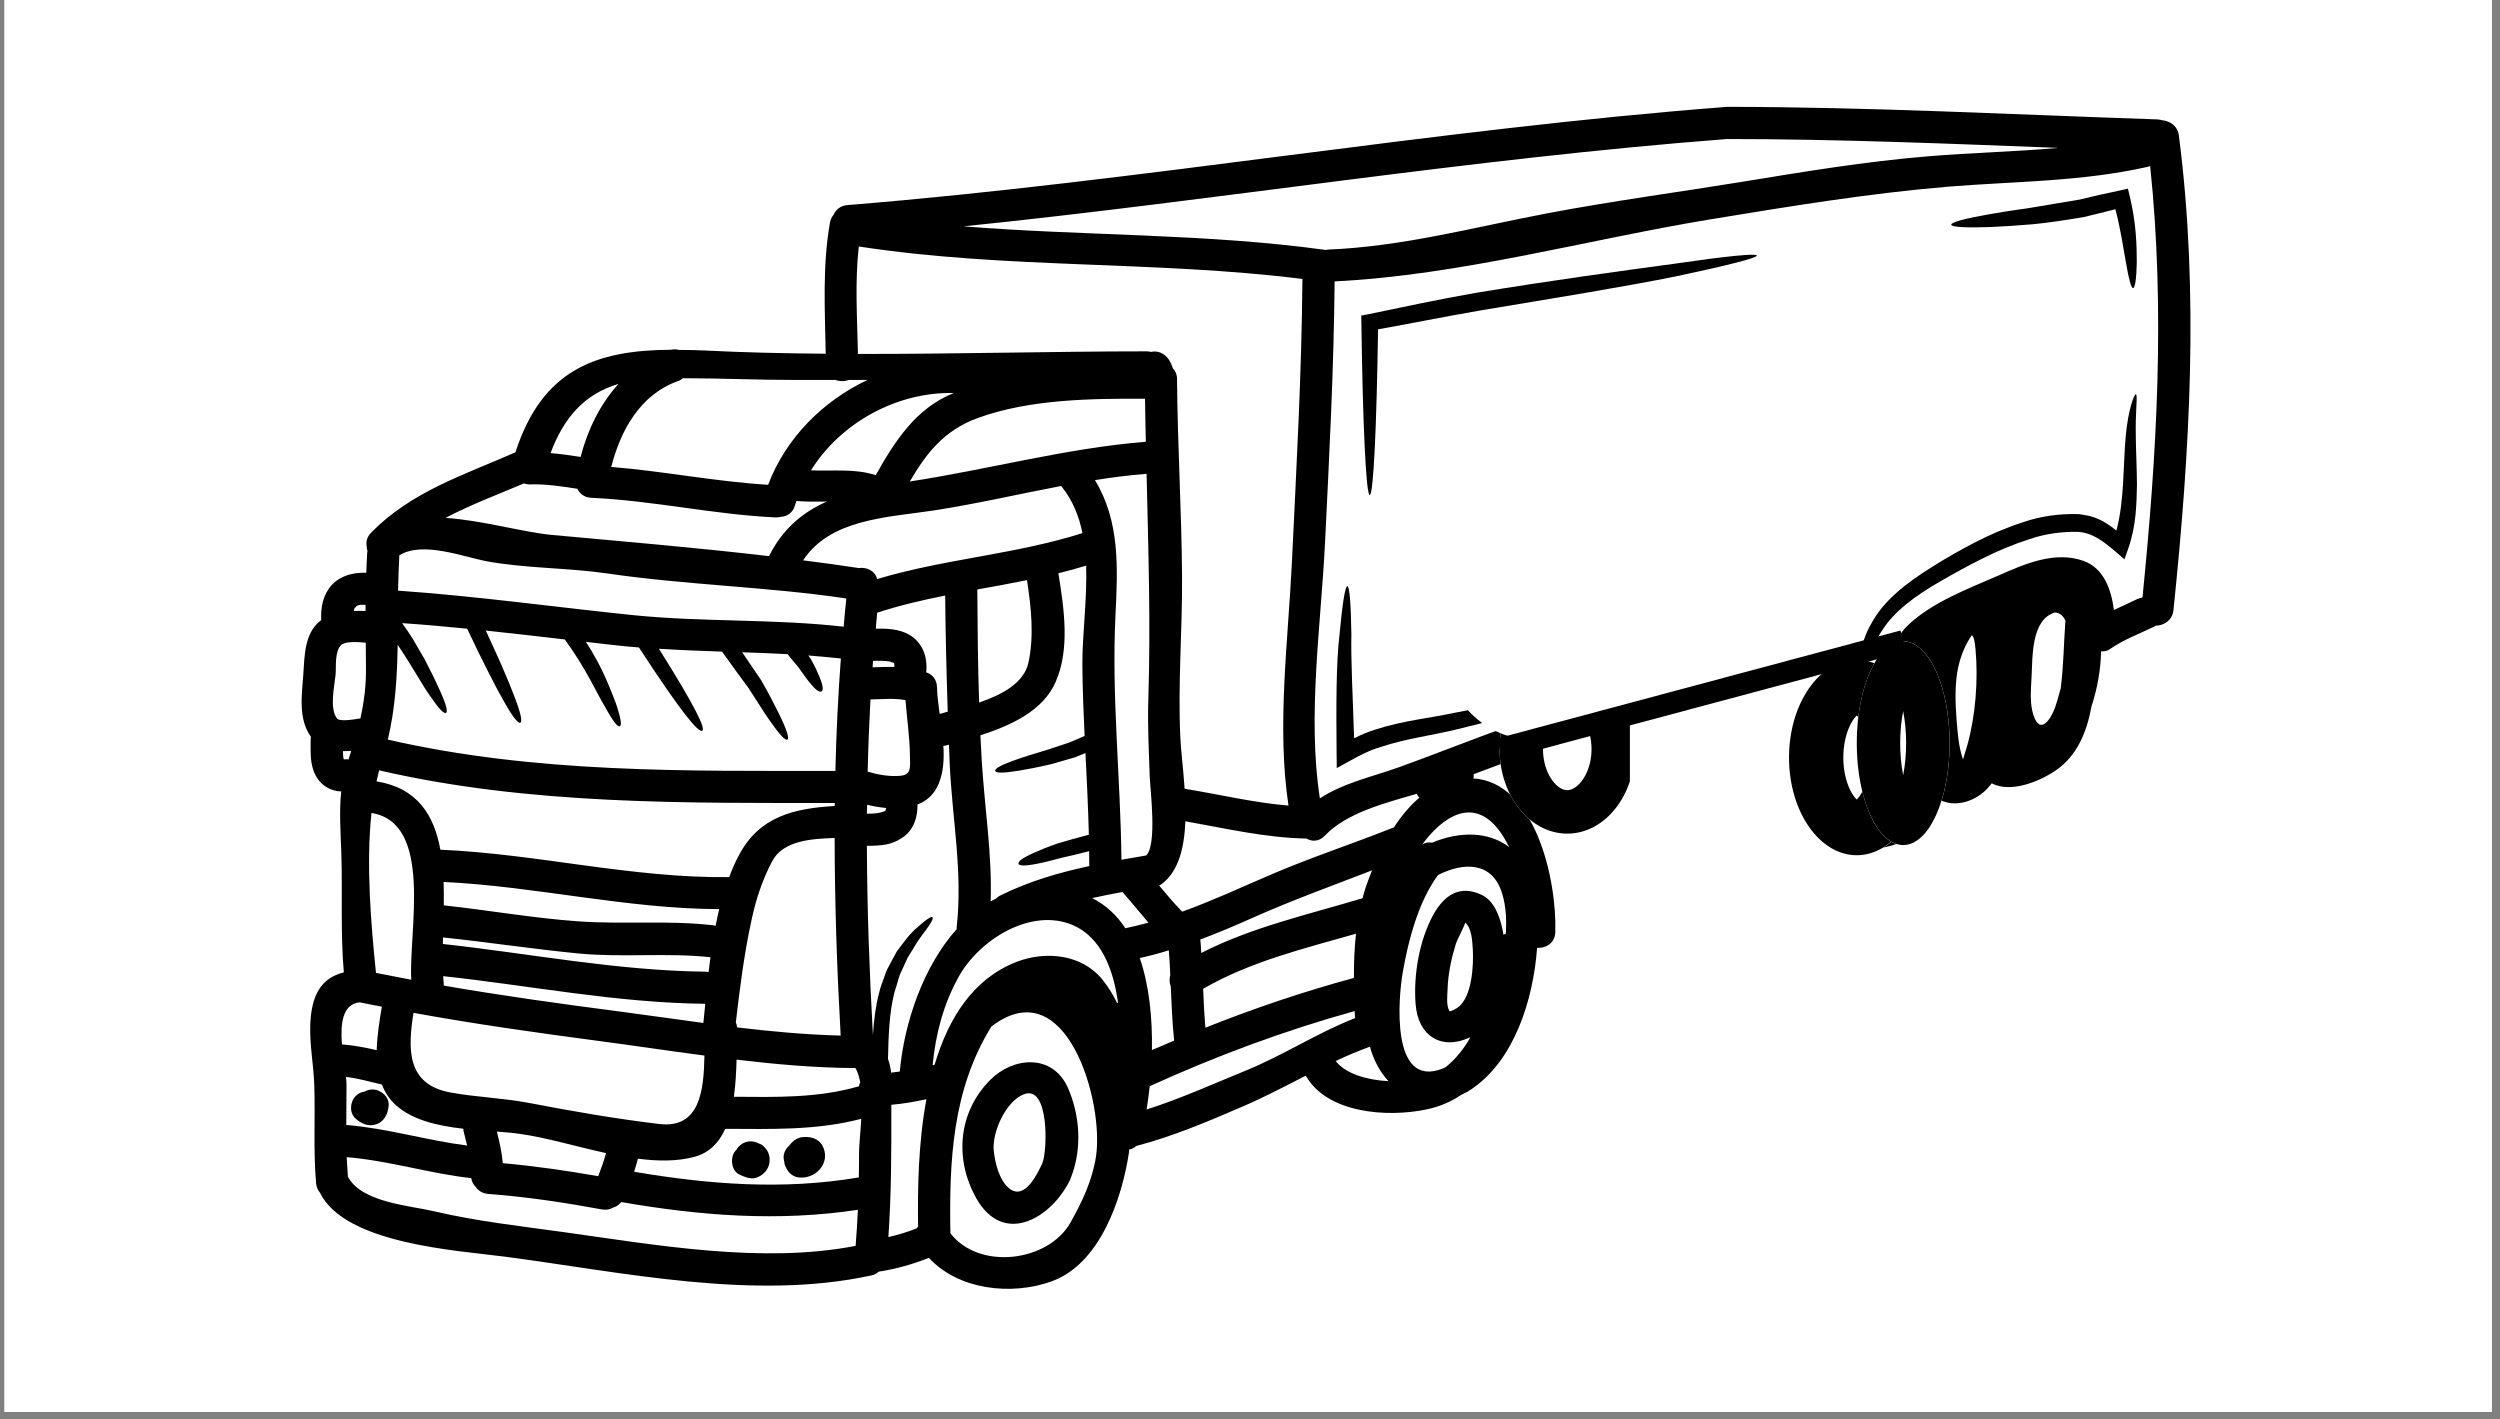 <svg xmlns="http://www.w3.org/2000/svg" xmlns:xlink="http://www.w3.org/1999/xlink" width="229" zoomAndPan="magnify" viewBox="0 0 171.75 97.5" height="130" preserveAspectRatio="xMidYMid meet" version="1.0"><rect x="0" y="0" width="171.75" height="97.5" fill="#808080" stroke="none"/><defs><clipPath id="219fedd2fb"><path d="M 0.312 0 L 171.188 0 L 171.188 97.004 L 0.312 97.004 Z M 0.312 0 " clip-rule="nonzero"/></clipPath><clipPath id="16cef7a72b"><path d="M 20.156 7.34 L 151 7.34 L 151 89 L 20.156 89 Z M 20.156 7.34 " clip-rule="nonzero"/></clipPath><clipPath id="7b7c333932"><path d="M 107 49 L 125 49 L 125 64 L 107 64 Z M 107 49 " clip-rule="nonzero"/></clipPath><clipPath id="f145c225c9"><path d="M 105.766 52.891 L 122.953 47.691 L 126.582 59.68 L 109.395 64.883 Z M 105.766 52.891 " clip-rule="nonzero"/></clipPath><clipPath id="55221f4c1e"><path d="M 111.758 51.078 L 116.922 49.516 C 118.512 49.035 120.227 49.203 121.691 49.988 C 123.156 50.773 124.25 52.105 124.73 53.695 C 125.211 55.285 125.043 57 124.258 58.465 C 123.473 59.93 122.141 61.023 120.551 61.504 L 115.387 63.066 C 113.797 63.547 112.082 63.379 110.617 62.594 C 109.152 61.809 108.059 60.477 107.578 58.887 C 107.098 57.297 107.27 55.582 108.051 54.117 C 108.836 52.652 110.168 51.559 111.758 51.078 Z M 111.758 51.078 " clip-rule="nonzero"/></clipPath><clipPath id="b148cf4e5d"><path d="M 118 46 L 132 46 L 132 55 L 118 55 Z M 118 46 " clip-rule="nonzero"/></clipPath><clipPath id="b70d371094"><path d="M 118.086 49.16 L 130.723 45.332 L 132.668 51.754 L 120.027 55.578 Z M 118.086 49.16 " clip-rule="nonzero"/></clipPath><clipPath id="a31e8ad697"><path d="M 121.293 48.188 L 127.512 46.305 C 129.285 45.77 131.156 46.773 131.691 48.543 C 132.23 50.316 131.227 52.191 129.453 52.727 L 123.238 54.609 C 121.465 55.145 119.594 54.141 119.055 52.367 C 118.52 50.598 119.523 48.723 121.293 48.188 Z M 121.293 48.188 " clip-rule="nonzero"/></clipPath><clipPath id="0c08db7454"><path d="M 122.906 45.336 L 132.215 45.336 L 132.215 58.793 L 122.906 58.793 Z M 122.906 45.336 " clip-rule="nonzero"/></clipPath><clipPath id="b2a6a8ba61"><path d="M 127.559 45.336 C 124.988 45.336 122.906 48.34 122.906 52.051 C 122.906 55.758 124.988 58.766 127.559 58.766 C 130.133 58.766 132.215 55.758 132.215 52.051 C 132.215 48.34 130.133 45.336 127.559 45.336 Z M 127.559 45.336 " clip-rule="nonzero"/></clipPath><clipPath id="ee79a748fa"><path d="M 122.906 45.336 L 131.859 45.336 L 131.859 58.766 L 122.906 58.766 Z M 122.906 45.336 " clip-rule="nonzero"/></clipPath><clipPath id="d351b1f18a"><path d="M 127.559 45.336 C 124.988 45.336 122.906 48.34 122.906 52.047 C 122.906 55.75 124.988 58.754 127.559 58.754 C 130.125 58.754 132.207 55.75 132.207 52.047 C 132.207 48.34 130.125 45.336 127.559 45.336 Z M 127.559 45.336 " clip-rule="nonzero"/></clipPath><clipPath id="1633d91032"><path d="M 127.559 44.055 L 133.941 44.055 L 133.941 58.066 L 127.559 58.066 Z M 127.559 44.055 " clip-rule="nonzero"/></clipPath><clipPath id="25223cac5c"><path d="M 130.75 44.055 C 128.988 44.055 127.559 47.191 127.559 51.059 C 127.559 54.926 128.988 58.062 130.75 58.062 C 132.516 58.062 133.941 54.926 133.941 51.059 C 133.941 47.191 132.516 44.055 130.75 44.055 Z M 130.75 44.055 " clip-rule="nonzero"/></clipPath><clipPath id="de9b0f7066"><path d="M 127.559 44.059 L 134 44.059 L 134 58.234 L 127.559 58.234 Z M 127.559 44.059 " clip-rule="nonzero"/></clipPath><clipPath id="9602c72167"><path d="M 130.75 44.059 C 128.988 44.059 127.559 47.191 127.559 51.059 C 127.559 54.922 128.988 58.055 130.75 58.055 C 132.512 58.055 133.938 54.922 133.938 51.059 C 133.938 47.191 132.512 44.059 130.75 44.059 Z M 130.75 44.059 " clip-rule="nonzero"/></clipPath><clipPath id="4848e692ef"><path d="M 103.02 45.648 L 112.332 45.648 L 112.332 57.289 L 103.02 57.289 Z M 103.02 45.648 " clip-rule="nonzero"/></clipPath><clipPath id="525c35003f"><path d="M 107.676 45.648 C 105.105 45.648 103.02 48.25 103.02 51.461 C 103.02 54.672 105.105 57.273 107.676 57.273 C 110.246 57.273 112.332 54.672 112.332 51.461 C 112.332 48.25 110.246 45.648 107.676 45.648 Z M 107.676 45.648 " clip-rule="nonzero"/></clipPath><clipPath id="2fb0d2ceb2"><path d="M 103.02 45.652 L 111.973 45.652 L 111.973 57.59 L 103.02 57.59 Z M 103.02 45.652 " clip-rule="nonzero"/></clipPath><clipPath id="c3e5fb4036"><path d="M 107.672 45.652 C 105.102 45.652 103.02 48.254 103.02 51.461 C 103.02 54.668 105.102 57.27 107.672 57.27 C 110.242 57.27 112.324 54.668 112.324 51.461 C 112.324 48.254 110.242 45.652 107.672 45.652 Z M 107.672 45.652 " clip-rule="nonzero"/></clipPath><clipPath id="38896b3d12"><path d="M 99 36 L 119 36 L 119 51 L 99 51 Z M 99 36 " clip-rule="nonzero"/></clipPath><clipPath id="f5e44e369f"><path d="M 97.684 40.41 L 116.93 34.586 L 120.559 46.574 L 101.312 52.402 Z M 97.684 40.41 " clip-rule="nonzero"/></clipPath><clipPath id="f9aa9fcba4"><path d="M 103.68 38.598 L 110.918 36.406 C 112.508 35.926 114.223 36.094 115.688 36.879 C 117.152 37.664 118.246 38.996 118.727 40.586 C 119.207 42.176 119.039 43.895 118.254 45.355 C 117.469 46.82 116.137 47.914 114.547 48.395 L 107.305 50.586 C 105.715 51.066 104 50.898 102.535 50.113 C 101.07 49.328 99.98 47.996 99.496 46.406 C 99.016 44.816 99.188 43.102 99.969 41.637 C 100.754 40.172 102.09 39.078 103.68 38.598 Z M 103.68 38.598 " clip-rule="nonzero"/></clipPath></defs><g clip-path="url(#219fedd2fb)"><path fill="#ffffff" d="M 0.312 0 L 171.188 0 L 171.188 97.004 L 0.312 97.004 Z M 0.312 0 " fill-opacity="1" fill-rule="nonzero"/><path fill="#ffffff" d="M 0.312 0 L 171.188 0 L 171.188 97.004 L 0.312 97.004 Z M 0.312 0 " fill-opacity="1" fill-rule="nonzero"/></g><g clip-path="url(#16cef7a72b)"><path fill="#000000" d="M 23.945 52.172 C 24.012 51.973 24.07 51.773 24.129 51.586 C 23.941 51.598 23.746 51.605 23.562 51.605 C 23.562 51.695 23.562 51.781 23.57 51.871 C 23.57 51.891 23.582 52 23.59 52.055 C 23.598 52.09 23.617 52.129 23.621 52.164 C 23.68 52.164 23.738 52.164 23.746 52.164 C 23.812 52.156 23.879 52.156 23.945 52.172 Z M 24.758 49.355 C 25.008 48.234 25.164 47.094 25.141 45.793 C 25.137 45.246 25.129 44.695 25.129 44.152 C 24.516 44.098 23.676 44.047 23.414 44.336 C 22.984 44.801 23.105 45.77 23.055 46.348 C 22.977 47.141 22.621 48.66 23.148 49.355 C 23.305 49.57 24.109 49.465 24.758 49.355 Z M 25.879 72.148 C 25.906 71.141 26.074 70.102 26.234 69.16 C 25.723 69.059 25.215 68.969 24.707 68.859 C 23.512 68.992 23.383 70.336 23.492 71.75 C 24.301 71.812 25.098 71.961 25.879 72.148 Z M 25.828 66.836 C 26.637 66.996 27.438 67.152 28.254 67.309 C 28.059 64.035 29.805 56.527 25.52 55.852 C 25.137 59.457 25.496 63.539 25.828 66.836 Z M 32.094 78.699 C 32.012 78.375 31.93 78.043 31.848 77.719 C 31.836 77.652 31.828 77.602 31.828 77.543 C 30.078 77.344 28.355 76.961 27.203 75.93 C 26.75 75.527 26.441 75.039 26.234 74.504 C 26.23 74.504 26.23 74.504 26.223 74.504 C 25.406 74.309 24.594 74.082 23.77 73.984 C 23.789 74.191 23.805 74.387 23.805 74.543 C 23.805 75.457 23.789 76.371 23.789 77.285 C 26.598 77.512 29.301 78.344 32.094 78.699 Z M 39.887 31.391 C 40.371 29.523 41.23 27.762 42.492 26.375 C 40.195 27.047 38.742 28.656 37.824 31.129 C 38.516 31.188 39.199 31.281 39.887 31.391 Z M 41.098 80.805 C 41.301 80.285 41.488 79.754 41.637 79.219 C 39.555 78.762 37.488 78.145 35.75 77.902 C 35.254 77.828 34.707 77.785 34.137 77.738 C 34.312 78.453 34.48 79.176 34.543 79.91 C 36.75 80.109 38.93 80.422 41.098 80.805 Z M 45.293 77.219 C 48.098 77.551 48.352 74.898 48.395 72.516 C 45.977 72.203 43.562 71.832 41.148 71.516 C 36.887 70.949 32.633 70.355 28.406 69.582 C 28.031 71.996 27.883 74.496 30.949 75.055 C 32.727 75.379 34.559 75.43 36.336 75.77 C 39.324 76.344 42.258 76.855 45.293 77.219 Z M 48.32 70.277 C 48.363 69.844 48.41 69.402 48.453 68.961 C 48.449 68.961 48.441 68.961 48.434 68.961 C 42.324 68.891 36.48 67.715 30.445 67.062 C 30.453 67.242 30.469 67.418 30.484 67.586 C 30.488 67.633 30.488 67.668 30.488 67.711 C 34.48 68.402 38.496 68.961 42.523 69.484 C 44.457 69.734 46.383 70.023 48.32 70.277 Z M 48.68 66.781 C 48.727 66.445 48.766 66.102 48.809 65.762 C 45.797 65.434 42.766 65.797 39.746 65.504 C 36.633 65.203 33.543 64.727 30.43 64.402 C 30.43 64.555 30.426 64.703 30.426 64.852 C 36.449 65.512 42.328 66.68 48.434 66.754 C 48.52 66.754 48.602 66.77 48.68 66.781 Z M 49.164 63.605 C 49.234 63.223 49.32 62.84 49.41 62.457 C 43.043 62.438 36.828 60.895 30.477 60.59 C 30.488 61.129 30.496 61.66 30.488 62.199 C 33.582 62.531 36.652 63.082 39.746 63.297 C 42.828 63.516 45.918 63.211 48.984 63.566 C 49.043 63.578 49.105 63.59 49.164 63.605 Z M 56.801 34.457 C 56.105 34.465 55.406 34.477 54.719 34.418 C 54.68 34.523 54.637 34.625 54.609 34.734 C 54.453 35.254 54.047 35.492 53.625 35.508 C 53.523 35.535 53.418 35.551 53.289 35.547 C 49.035 35.352 44.863 34.387 40.609 34.199 C 40.137 34.172 39.828 33.918 39.664 33.578 C 38.594 33.414 37.52 33.246 36.43 33.277 C 36.266 33.285 36.129 33.258 36 33.207 C 34.184 33.984 32.336 34.664 30.613 35.578 C 33.188 35.754 35.941 36.566 37.922 36.75 C 42.887 37.207 47.871 37.625 52.832 38.207 C 53.758 36.344 55.133 35.195 56.801 34.457 Z M 57.344 55.371 C 57.352 55.309 57.352 55.234 57.352 55.164 C 47.156 55.164 36.367 55.312 26.047 52.922 C 25.984 53.172 25.926 53.422 25.867 53.68 C 28.691 54.137 29.824 56.02 30.254 58.375 C 36.898 58.66 43.41 60.34 50.094 60.258 C 50.285 59.734 50.508 59.234 50.766 58.75 C 52.172 56.078 54.578 55.535 57.344 55.371 Z M 57.754 71.145 C 57.5 66.602 57.344 62.082 57.34 57.57 C 55.832 57.621 53.809 57.719 53.051 59.164 C 52.391 60.402 51.945 61.75 51.648 63.125 C 51.129 65.473 50.832 67.852 50.551 70.238 C 50.594 70.336 50.625 70.449 50.641 70.582 C 53.004 70.867 55.367 71.082 57.754 71.145 Z M 57.391 52.961 C 57.449 50.395 57.578 47.812 57.766 45.238 C 57.031 45.16 56.285 45.09 55.531 45.031 C 55.582 45.102 55.641 45.18 55.684 45.246 C 55.98 45.758 56.168 46.184 56.297 46.496 C 56.562 47.145 56.57 47.43 56.434 47.5 C 56.293 47.574 56.039 47.41 55.621 46.891 C 55.406 46.633 55.16 46.277 54.844 45.828 C 54.621 45.57 54.371 45.277 54.105 44.941 C 53.062 44.887 52.031 44.844 50.988 44.812 C 51.48 45.531 51.918 46.172 52.297 46.742 C 52.852 47.695 53.234 48.48 53.531 49.066 C 54.105 50.25 54.23 50.742 54.09 50.809 C 53.957 50.887 53.582 50.516 52.844 49.453 C 52.469 48.922 52.031 48.199 51.441 47.293 C 50.91 46.586 50.309 45.75 49.605 44.766 C 48.156 44.719 46.707 44.66 45.266 44.57 C 47.832 48.641 48.473 50.062 48.246 50.199 C 47.996 50.355 46.863 49.039 43.895 44.48 C 43.281 44.43 42.68 44.383 42.07 44.305 C 41.465 44.242 40.859 44.168 40.254 44.098 C 41.445 45.934 41.93 47.367 42.293 48.266 C 42.672 49.375 42.723 49.836 42.582 49.895 C 42.441 49.957 42.137 49.602 41.578 48.582 C 41 47.645 40.312 46.004 38.801 43.93 C 36.988 43.715 35.18 43.516 33.375 43.32 C 33.793 44.227 34.156 45.02 34.457 45.703 C 34.863 46.641 35.164 47.371 35.379 47.949 C 35.809 49.09 35.883 49.574 35.75 49.648 C 35.617 49.719 35.289 49.363 34.68 48.293 C 34.367 47.754 33.984 47.043 33.52 46.113 C 33.109 45.316 32.637 44.344 32.094 43.191 C 30.602 43.043 29.117 42.91 27.625 42.809 C 27.883 43.172 28.137 43.535 28.348 43.871 C 28.652 44.395 28.926 44.875 29.176 45.297 C 29.629 46.168 29.965 46.859 30.199 47.391 C 30.684 48.441 30.77 48.898 30.637 48.973 C 30.504 49.051 30.172 48.734 29.516 47.766 C 28.992 47.035 28.355 45.836 27.32 44.293 C 27.285 46.484 27.16 48.641 26.645 50.809 C 36.75 53.137 47.184 52.961 57.352 52.961 C 57.371 52.961 57.379 52.961 57.391 52.961 Z M 58.141 41.141 C 58.141 41.137 58.129 41.129 58.129 41.113 C 52.688 40.305 47.176 40.195 41.734 39.398 C 39.02 39.004 36.207 39.055 33.52 38.574 C 31.84 38.273 29.066 37.148 27.434 38.148 C 27.387 38.965 27.367 39.773 27.348 40.578 C 32.734 40.953 38.066 41.699 43.438 42.254 C 48.254 42.75 53.176 42.504 57.961 43.055 C 58.012 42.418 58.07 41.777 58.141 41.141 Z M 58.781 85.59 C 58.848 84.766 58.898 83.938 58.938 83.113 C 53.469 83.938 48.125 83.527 42.684 82.582 C 42.535 82.758 42.355 82.891 42.137 82.957 C 41.922 83.082 41.664 83.141 41.363 83.09 C 38.773 82.613 36.164 82.219 33.535 82.023 C 33.129 81.992 32.844 81.785 32.668 81.523 C 32.52 81.383 32.41 81.184 32.379 80.941 C 29.5 80.617 26.707 79.734 23.816 79.496 C 23.844 79.949 23.875 80.391 23.902 80.836 C 24.832 82.621 28.156 82.816 29.891 83.23 C 32.809 83.91 35.766 84.234 38.734 84.648 C 45.086 85.531 52.367 86.84 58.781 85.59 Z M 59.016 79.211 C 59.016 78.672 59.117 77.805 59.168 76.863 C 56.105 77.668 52.98 77.562 49.824 77.551 C 49.406 78.477 48.75 79.191 47.73 79.469 C 46.539 79.793 45.203 79.781 43.824 79.602 C 43.746 79.902 43.66 80.203 43.562 80.5 C 48.707 81.375 53.789 81.766 58.961 80.895 C 58.98 80.895 58.996 80.895 59 80.895 C 59.016 80.332 59.016 79.77 59.016 79.211 Z M 59.008 74.633 C 59.023 74.531 59.055 74.438 59.098 74.348 C 59.023 73.973 58.922 73.633 58.766 73.367 C 58.73 73.367 58.691 73.375 58.645 73.375 C 55.949 73.355 53.27 73.117 50.602 72.797 C 50.582 73.613 50.535 74.496 50.418 75.348 C 53.297 75.371 56.156 75.445 58.961 74.641 C 58.98 74.633 58.996 74.641 59.008 74.633 Z M 59.594 26.102 C 59.164 26.102 58.734 26.102 58.309 26.102 C 58.02 26.211 57.688 26.211 57.402 26.102 C 56.461 26.102 55.531 26.102 54.586 26.102 C 52.043 26.102 49.477 25.984 46.914 25.984 C 46.824 26.066 46.707 26.141 46.57 26.184 C 43.992 27.098 42.633 29.562 41.992 32.078 C 45.598 32.371 49.156 33.086 52.77 33.305 C 53.977 30.113 56.52 27.555 59.594 26.102 Z M 60.871 55.547 C 60.871 55.535 60.871 55.52 60.871 55.508 C 60.43 55.469 59.984 55.387 59.57 55.293 C 59.562 55.496 59.562 55.695 59.555 55.902 C 59.996 55.902 60.406 55.879 60.762 55.734 C 60.785 55.727 60.805 55.715 60.824 55.703 C 60.824 55.703 60.824 55.695 60.832 55.695 C 60.832 55.684 60.844 55.664 60.848 55.652 C 60.855 55.586 60.871 55.547 60.871 55.547 Z M 61.445 45.816 C 61.445 45.758 61.445 45.703 61.445 45.691 C 61.426 45.609 61.426 45.582 61.434 45.57 C 61.426 45.562 61.418 45.559 61.398 45.543 C 61.395 45.543 61.379 45.535 61.367 45.531 C 61.352 45.531 61.152 45.453 61.148 45.453 C 60.824 45.387 60.398 45.387 59.977 45.402 C 59.965 45.551 59.957 45.699 59.945 45.844 C 60.441 45.828 60.945 45.809 61.445 45.816 Z M 61.852 53.297 C 62.645 53.23 62.52 52.656 62.512 51.914 C 62.5 50.633 62.305 49.367 62.207 48.098 C 61.426 47.949 60.605 48.039 59.801 48.051 C 59.711 49.707 59.645 51.352 59.609 53.012 C 60.324 53.227 61.109 53.363 61.852 53.297 Z M 63.074 84.242 C 63.035 81.766 63.078 78.57 63.645 75.516 C 62.844 75.688 62.047 75.832 61.234 75.898 C 61.234 75.98 61.234 76.055 61.234 76.137 C 61.238 79.094 61.238 82.043 61.031 84.988 C 61.703 84.832 62.363 84.637 62.996 84.379 C 63.02 84.332 63.043 84.285 63.074 84.242 Z M 65.109 48.891 C 65.023 46.23 64.957 43.578 64.934 40.914 C 63.359 41.227 61.801 41.59 60.262 42.094 C 60.227 42.453 60.191 42.82 60.164 43.191 C 60.941 43.172 61.75 43.211 62.43 43.586 C 63.375 44.117 63.734 45.117 63.633 46.152 C 63.633 46.168 63.625 46.172 63.625 46.191 C 64.031 46.32 64.355 46.652 64.371 47.199 C 64.387 47.781 64.465 48.402 64.555 49.047 C 64.73 48.992 64.918 48.941 65.109 48.891 Z M 65.523 27 C 61.645 26.91 57.762 29.023 55.715 32.312 C 57.207 32.383 58.703 32.168 60.164 32.645 C 61.477 30.305 62.918 28.047 65.523 27 Z M 65.723 63.688 C 66.152 59.898 65.41 56.211 65.242 52.43 C 65.223 52 65.215 51.586 65.191 51.156 C 65.141 51.172 65.086 51.184 65.035 51.203 C 64.957 51.223 64.879 51.238 64.809 51.242 C 64.867 52.148 64.816 53.031 64.496 53.82 C 64.199 54.57 63.672 55.02 63.035 55.27 C 63.035 56.168 62.785 57.039 61.941 57.582 C 61.227 58.051 60.578 58.102 59.555 58.109 C 59.57 62.426 59.727 66.754 59.969 71.105 C 60.043 70.035 60.164 69.059 60.398 68.195 C 60.48 67.809 60.641 67.445 60.754 67.102 C 60.82 66.934 60.871 66.762 60.945 66.602 C 61.027 66.453 61.102 66.309 61.18 66.16 C 61.328 65.879 61.477 65.613 61.605 65.371 C 61.773 65.137 61.941 64.934 62.078 64.746 C 62.648 63.961 63.191 63.566 63.508 63.297 C 63.84 63.039 64.012 62.957 64.062 63.016 C 64.121 63.066 64.047 63.254 63.824 63.59 C 63.609 63.941 63.168 64.402 62.73 65.188 C 62.613 65.383 62.48 65.578 62.348 65.805 C 62.246 66.035 62.137 66.285 62.008 66.555 C 61.949 66.691 61.883 66.82 61.816 66.969 C 61.762 67.105 61.727 67.27 61.676 67.426 C 61.594 67.75 61.453 68.074 61.387 68.441 C 61.113 69.602 61.039 71.043 61.004 72.754 C 61.121 73.051 61.18 73.367 61.219 73.691 C 61.418 73.672 61.617 73.633 61.816 73.613 C 62.113 70.301 63.41 66.418 65.723 63.832 C 65.723 63.781 65.723 63.734 65.723 63.688 Z M 70.652 45.531 C 71.055 43.676 70.84 41.723 70.555 39.855 C 69.426 40.086 68.285 40.293 67.141 40.496 C 67.156 43.086 67.18 45.676 67.266 48.266 C 68.836 47.727 70.344 46.926 70.652 45.531 Z M 74.363 36.625 C 74.133 35.469 73.699 34.387 72.949 33.445 C 72.934 33.426 72.918 33.402 72.902 33.387 C 69.961 33.945 67.051 34.625 64.059 35.082 C 60.914 35.551 57.023 35.668 55.172 38.496 C 56.441 38.656 57.695 38.824 58.941 39.016 C 58.957 39.023 58.973 39.027 58.996 39.027 C 59.527 38.945 60.117 39.203 60.262 39.781 C 64.891 38.391 69.754 38.09 74.363 36.625 Z M 74.832 59.5 C 74.832 59.152 74.824 58.816 74.824 58.477 C 74.105 58.66 73.492 58.809 72.953 58.926 C 72.246 59.113 71.688 59.258 71.246 59.34 C 70.375 59.516 70.016 59.477 69.969 59.34 C 69.93 59.191 70.207 58.957 71.016 58.594 C 71.418 58.41 71.953 58.191 72.66 57.945 C 73.254 57.77 73.965 57.562 74.805 57.344 C 74.754 55.41 74.664 53.555 74.57 51.73 C 74.32 51.84 74.078 51.941 73.84 52.031 C 73.258 52.203 72.734 52.352 72.262 52.488 C 71.312 52.715 70.562 52.848 70 52.945 C 68.875 53.129 68.41 53.109 68.375 52.961 C 68.332 52.812 68.715 52.57 69.809 52.188 C 70.355 51.988 71.07 51.781 71.984 51.5 C 72.434 51.352 72.926 51.191 73.473 51.008 C 73.797 50.871 74.152 50.715 74.512 50.562 C 74.441 48.957 74.371 47.367 74.359 45.734 C 74.34 43.629 74.699 41.188 74.617 38.859 C 73.988 39.055 73.355 39.223 72.711 39.383 C 73.098 41.781 73.52 44.578 72.527 46.84 C 71.66 48.832 69.484 49.824 67.355 50.516 C 67.395 51.156 67.414 51.789 67.457 52.43 C 67.66 55.605 68.164 58.758 68.059 61.926 C 68.184 61.855 68.312 61.789 68.434 61.73 C 68.516 61.648 68.609 61.57 68.738 61.512 C 70.703 60.539 72.742 59.949 74.832 59.5 Z M 75.297 79.438 C 75.859 75.695 73.254 66.562 68.105 70.527 C 65.43 74.848 65.203 79.742 65.293 84.723 C 65.293 84.723 65.293 84.723 65.293 84.727 C 67.281 87.301 72.012 86.68 73.531 84.008 C 74.34 82.582 75.051 81.07 75.297 79.438 Z M 76.738 68.895 C 76.758 68.895 76.781 68.895 76.809 68.895 C 76.48 66.488 75.598 64.379 73.719 63.562 C 70.816 62.309 67.254 64.586 65.863 67.102 C 64.801 69.02 64.281 71.031 64.07 73.18 C 64.117 73.168 64.164 73.156 64.207 73.148 C 65.148 69.973 66.84 67.242 69.836 66.082 C 71.824 65.312 74.34 65.543 75.754 67.32 C 76.164 67.832 76.48 68.359 76.738 68.895 Z M 77.312 63.77 C 77.852 63.656 78.387 63.527 78.898 63.387 C 78.301 62.688 77.723 61.973 77.113 61.281 C 76.422 61.406 75.723 61.543 75.031 61.699 C 75.98 62.172 76.73 62.887 77.312 63.77 Z M 78.719 30.348 C 78.691 29.363 78.68 28.375 78.664 27.391 C 75.109 27.383 70.762 27.398 67.141 28.73 C 64.828 29.582 63.625 31.164 62.504 33.078 C 67.949 32.246 73.207 30.797 78.719 30.348 Z M 78.742 58.77 C 79.5 58.059 79.027 54.297 78.988 53.387 C 78.926 51.574 78.832 49.809 78.891 48.008 C 79.055 42.84 78.891 37.699 78.77 32.551 C 77.574 32.645 76.391 32.797 75.223 32.984 C 76.945 35.824 76.797 38.988 76.629 42.355 C 76.363 47.875 76.984 53.473 77.043 59.066 C 77.609 58.969 78.18 58.867 78.742 58.77 Z M 79.137 72.141 C 79.648 71.922 80.16 71.699 80.664 71.488 C 80.535 70.242 80.484 69.008 80.43 67.762 C 80.34 67.52 80.32 67.254 80.398 67.004 C 80.379 66.43 80.34 65.855 80.297 65.285 C 79.648 65.492 78.984 65.668 78.301 65.816 C 78.961 67.727 79.176 69.984 79.137 72.141 Z M 88.754 38.621 C 89.062 32.137 89.426 25.652 89.477 19.164 C 79.355 17.898 69.102 18.488 59 16.934 C 58.723 19.379 58.891 21.848 58.941 24.316 C 65.707 24.324 72.469 24.137 78.773 24.137 C 78.887 24.137 78.984 24.156 79.078 24.176 C 79.539 24.066 80.012 24.285 80.289 24.688 C 80.418 24.883 80.508 25.094 80.586 25.316 C 80.754 25.492 80.863 25.73 80.863 26.043 C 80.895 30.562 81.176 35.082 81.207 39.598 C 81.234 43.273 80.91 46.988 81.09 50.664 C 81.129 51.586 81.297 52.855 81.383 54.188 C 83.766 54.574 86.121 55.145 88.52 55.344 C 87.699 49.949 88.496 44.008 88.754 38.621 Z M 93.016 67.184 C 93.008 66.168 93.047 65.148 93.156 64.145 C 89.559 65.176 85.902 66.055 82.656 67.93 C 82.688 68.824 82.734 69.715 82.809 70.602 C 86.141 69.277 89.535 68.125 93.016 67.184 Z M 93.09 69.945 C 93.086 69.785 93.078 69.625 93.066 69.461 C 88.234 70.801 83.547 72.547 78.984 74.621 C 78.926 75.18 78.852 75.715 78.77 76.223 C 81.109 75.477 83.34 74.465 85.629 73.531 C 88.191 72.48 90.523 70.949 93.09 69.945 Z M 93.836 60.922 C 93.965 60.559 94.102 60.184 94.258 59.793 C 91.508 60.855 88.746 61.855 86.051 63.055 C 84.855 63.59 83.664 64.098 82.453 64.547 C 82.461 64.57 82.469 64.586 82.469 64.605 C 82.5 64.895 82.508 65.18 82.527 65.469 C 86.004 63.688 89.863 62.836 93.609 61.707 C 93.68 61.441 93.746 61.18 93.836 60.922 Z M 95.387 74.277 C 94.805 73.641 94.359 72.832 94.117 71.906 C 93.324 72.195 92.543 72.523 91.762 72.891 C 92.434 73.766 93.902 74.199 95.387 74.277 Z M 97.508 54.801 C 97.441 54.723 97.375 54.637 97.328 54.535 C 95.078 55.191 92.508 55.844 91.008 57.418 C 90.617 57.828 90.129 57.828 89.754 57.609 C 86.938 57.559 84.199 56.91 81.434 56.422 C 81.367 58.199 80.984 59.84 79.824 60.723 C 79.766 60.766 79.699 60.805 79.633 60.836 C 80.141 61.453 80.664 62.062 81.215 62.633 C 83.246 61.898 85.211 60.992 87.219 60.125 C 90.027 58.91 92.93 57.973 95.766 56.836 C 96.266 56.066 96.852 55.359 97.508 54.801 Z M 100.129 69.234 C 101.141 68.527 101.246 66.277 101.18 65.195 C 101.141 64.664 101.117 63.762 100.656 63.379 C 100.656 63.531 100.094 64.59 100.027 64.805 C 99.715 65.82 99.48 66.887 99.449 67.949 C 99.434 68.363 99.348 69.039 99.559 69.422 C 99.578 69.441 99.582 69.453 99.598 69.477 C 99.785 69.441 99.965 69.324 100.129 69.234 Z M 103.676 58.191 C 103.488 57.824 103.289 57.453 103.039 57.117 C 101.227 54.637 99.082 56.137 97.707 58.016 C 97.922 57.883 98.148 57.844 98.375 57.895 C 100.301 57.09 102.273 57.125 103.676 58.191 Z M 103.453 64.145 C 103.504 63.215 103.465 62.289 103.211 61.43 C 102.547 59.152 100.52 59.23 98.789 60.117 C 97.438 61.957 96.746 64.621 96.371 66.789 C 96.074 68.469 95.492 74.859 99.133 73.402 C 99.191 73.375 99.254 73.348 99.312 73.316 C 100.012 72.758 100.566 72.059 101.008 71.273 C 100.988 71.281 100.969 71.281 100.941 71.289 C 99.016 72.164 97.41 71.176 97.25 68.961 C 97.102 66.977 97.5 64.621 98.461 62.855 C 99.215 61.48 100.312 60.758 101.82 61.492 C 102.766 61.957 103.141 63.281 103.289 64.223 C 103.344 64.188 103.395 64.164 103.453 64.145 Z M 107.898 53.551 C 107.914 53.551 107.926 53.551 107.938 53.543 C 107.73 52.699 107.543 51.855 107.371 51.008 C 106.926 51.145 106.492 51.273 106.055 51.422 C 106.074 52.027 106.191 52.641 106.523 53.148 C 106.891 53.73 107.273 53.785 107.898 53.551 Z M 128.398 56.137 C 128.449 56.137 128.488 56.125 128.527 56.117 C 128.062 55.016 127.828 53.57 127.727 52.48 C 127.086 52.754 126.441 53.031 125.801 53.316 C 125.953 54.836 126.621 56.254 128.398 56.137 Z M 131.676 51.379 C 131.805 50.508 132.172 48.316 131.691 47.094 C 131.477 48.133 131.375 49.176 131.406 50.258 C 131.418 50.887 131.012 51.23 130.539 51.312 C 130.469 51.363 130.379 51.41 130.281 51.449 C 130.148 51.5 130.016 51.555 129.879 51.613 C 129.891 52.266 129.906 52.93 129.996 53.582 C 130.094 54.309 130.254 55.328 130.559 55.145 C 130.598 55.102 130.648 55.055 130.688 55.016 C 130.777 54.871 130.879 54.637 130.992 54.277 C 131.289 53.336 131.531 52.355 131.676 51.379 Z M 132.414 10.742 C 135.453 10.488 138.43 10.426 141.41 10.16 C 133.836 9.867 126.266 9.555 118.66 9.551 C 101.117 10.887 83.695 13.758 66.191 15.551 C 74.477 16.215 82.828 16.031 91.082 17.172 C 91.125 17.16 91.164 17.156 91.207 17.148 C 96.363 16.941 101.273 15.609 106.316 14.652 C 110.758 13.809 115.258 13.211 119.727 12.484 C 123.938 11.793 128.16 11.094 132.414 10.742 Z M 135.156 51.191 C 135.719 49.156 135.91 46.75 135.719 44.609 C 135.668 44 135.578 43.711 135.465 43.637 C 135.086 44.188 134.82 44.77 134.648 45.375 C 134.613 45.512 134.574 45.66 134.535 45.809 C 134.285 46.977 134.324 48.223 134.418 49.473 C 134.492 50.34 134.551 51.262 134.832 52.09 C 134.84 52.129 134.844 52.148 134.859 52.18 C 134.957 51.855 135.059 51.527 135.156 51.191 Z M 141.887 42.75 C 141.887 42.719 141.895 42.691 141.902 42.66 C 141.758 42.32 141.531 42.109 141.184 42.074 C 139.527 42.562 139.645 45.121 139.566 46.543 C 139.527 47.371 139.43 48.332 139.699 49.133 C 140.176 50.574 140.93 49.332 141.191 48.582 C 141.281 48.332 141.422 47.859 141.57 47.289 C 141.766 45.793 141.777 44.266 141.887 42.75 Z M 147.188 41.047 C 148.18 31.188 148.754 21.277 147.715 11.402 C 147.656 11.43 147.59 11.457 147.52 11.469 C 142.922 12.492 138.469 12.449 133.797 12.828 C 128.348 13.285 122.961 14.176 117.566 15.059 C 109.043 16.461 100.328 18.906 91.688 19.332 C 91.637 25.285 91.324 31.23 91.035 37.176 C 90.766 42.809 89.797 49.207 90.676 54.848 C 92.309 53.777 94.266 53.371 96.148 52.695 C 99.996 51.301 103.781 49.707 107.719 48.582 C 107.82 48.551 107.914 48.547 108.004 48.539 C 108.535 48.395 109.137 48.598 109.266 49.297 C 109.652 51.348 110.066 53.48 110.688 55.484 C 110.945 56.312 111.27 57.137 111.438 57.984 C 114.34 56.875 117.172 54.82 119.992 53.602 C 123.066 52.266 126.062 50.77 129.184 49.531 C 129.188 47.352 129.527 44.43 131.082 42.949 C 132.719 41.387 135.215 40.441 137.293 39.539 C 139.094 38.742 141.172 37.828 143.141 38.535 C 144.52 39.027 145.043 40.488 145.227 41.906 C 145.758 41.648 146.312 41.414 146.848 41.148 C 146.969 41.098 147.082 41.07 147.188 41.047 Z M 149.688 9.305 C 151.09 20.156 150.438 31.074 149.316 41.922 C 149.242 42.621 148.652 42.977 148.098 42.984 C 148.055 43.004 148.02 43.035 147.965 43.062 C 146.953 43.555 145.883 43.938 144.953 44.594 C 144.773 44.719 144.559 44.766 144.344 44.746 C 144.324 46.004 144.078 47.34 143.688 48.52 C 143.363 50.297 142.699 51.922 141.227 52.93 C 140.129 53.68 138.156 54.504 136.832 53.816 C 136.648 54.047 136.457 54.277 136.227 54.457 C 135.312 55.203 134.199 55.379 133.34 54.988 C 132.887 55.93 132.352 56.832 131.445 57.41 C 130.23 58.184 128.902 58.434 127.48 58.289 C 125.242 58.051 124.113 56.242 123.715 54.254 C 122.09 54.988 120.473 55.75 118.863 56.48 C 116.145 57.727 113.656 59.734 110.773 60.523 C 110.508 60.598 110.273 60.578 110.074 60.492 C 109.613 60.402 109.246 60.066 109.305 59.457 C 109.43 58.25 108.914 56.918 108.508 55.676 C 108.5 55.676 108.5 55.676 108.488 55.684 C 105.922 56.625 104.285 54.438 103.91 52.188 C 103.016 52.52 102.133 52.848 101.238 53.188 C 101.238 53.23 101.246 53.285 101.246 53.328 C 101.238 53.387 101.227 53.43 101.215 53.48 C 105.41 53.711 106.969 60.324 106.848 64.055 C 106.82 64.812 106.18 65.16 105.598 65.117 C 105.332 68.734 104.016 72.781 101.199 74.75 C 100.922 74.953 100.633 75.105 100.352 75.238 C 99.676 75.695 98.891 76.035 97.973 76.223 C 95.277 76.785 91.164 76.48 89.707 73.898 C 88.27 74.633 86.832 75.391 85.383 76.012 C 82.98 77.051 80.594 78.062 78.059 78.73 C 77.93 78.859 77.754 78.938 77.578 78.969 C 77.574 79.043 77.566 79.113 77.559 79.184 C 77.082 82.324 75.586 86.82 72.254 88.027 C 69.484 89.027 65.84 88.617 63.816 86.414 C 62.707 86.855 61.555 87.18 60.371 87.363 C 60.242 87.48 60.082 87.578 59.867 87.621 C 51.766 89.387 42.73 87.387 34.641 86.328 C 31.43 85.906 23.688 85.465 21.98 81.934 C 21.84 81.766 21.734 81.551 21.715 81.285 C 21.516 79.035 21.668 76.797 21.59 74.543 C 21.547 73.164 21.262 71.773 21.316 70.398 C 21.391 68.395 22.031 67.203 23.621 66.801 C 23.383 64.07 23.539 61.355 23.449 58.617 C 23.406 57.258 23.293 55.785 23.441 54.371 C 22.562 54.344 21.832 53.797 21.539 52.938 C 21.285 52.246 21.344 51.48 21.344 50.75 C 21.344 50.711 21.352 50.664 21.359 50.621 C 20.48 49.391 20.734 47.754 20.836 46.348 C 20.926 45.09 20.902 43.539 21.988 42.66 C 22.012 42.637 22.039 42.621 22.07 42.605 C 22.02 41.746 22.188 40.844 22.793 40.188 C 23.398 39.531 24.293 39.32 25.164 39.348 C 25.18 38.883 25.195 38.426 25.227 37.965 C 25.227 37.926 25.238 37.883 25.246 37.848 C 25.207 37.75 25.195 37.648 25.195 37.551 C 25.129 37.246 25.203 36.895 25.488 36.602 C 28.254 33.766 31.879 32.629 35.41 31.074 C 37.254 25.383 40.941 24.059 46.105 24.027 C 46.301 23.988 46.477 23.988 46.629 24.039 C 47.207 24.039 47.781 24.051 48.391 24.078 C 51.145 24.219 53.938 24.277 56.727 24.301 C 56.672 21.277 56.492 18.27 57.023 15.266 C 57.066 15.047 57.156 14.883 57.266 14.758 C 57.422 14.406 57.738 14.125 58.219 14.09 C 78.414 12.453 98.453 8.887 118.66 7.34 C 128.539 7.352 138.355 7.871 148.211 8.203 C 148.328 8.203 148.438 8.234 148.543 8.262 C 149.066 8.305 149.605 8.648 149.688 9.305 Z M 24.742 41.555 C 24.676 41.57 24.617 41.582 24.555 41.605 C 24.543 41.605 24.535 41.605 24.527 41.613 C 24.508 41.621 24.492 41.637 24.469 41.648 C 24.508 41.648 24.387 41.777 24.387 41.746 C 24.387 41.746 24.387 41.73 24.398 41.723 C 24.371 41.746 24.359 41.777 24.348 41.797 C 24.348 41.805 24.348 41.805 24.348 41.812 C 24.336 41.828 24.32 41.906 24.309 41.973 C 24.582 41.961 24.844 41.965 25.113 41.973 C 25.113 41.836 25.113 41.695 25.113 41.555 C 25 41.551 24.891 41.539 24.781 41.551 C 24.766 41.551 24.758 41.551 24.742 41.555 " fill-opacity="1" fill-rule="nonzero"/></g><path fill="#000000" d="M 146.73 27.082 C 146.879 27.125 146.691 28.172 146.73 29.996 C 146.738 30.906 146.797 32.012 146.809 33.297 C 146.781 34.578 146.77 36.066 146.223 37.648 L 145.949 38.426 L 145.309 37.875 C 144.5 37.176 143.699 36.574 142.723 36.539 C 141.637 36.52 140.504 36.66 139.367 37.059 C 138.266 37.414 137.207 37.863 136.203 38.367 C 135.215 38.855 134.25 39.391 133.352 39.91 C 131.566 40.922 130.113 42.023 129.324 43.281 C 128.891 43.891 128.664 44.539 128.426 45.094 C 128.281 45.68 128.086 46.168 128.004 46.602 C 127.816 47.461 127.676 47.934 127.586 47.934 C 127.504 47.918 127.48 47.426 127.52 46.543 C 127.531 46.102 127.66 45.551 127.766 44.902 C 127.945 44.285 128.133 43.555 128.566 42.828 C 128.961 42.082 129.562 41.371 130.289 40.723 C 131.012 40.078 131.863 39.488 132.762 38.93 C 133.664 38.359 134.613 37.816 135.652 37.277 C 136.676 36.746 137.793 36.258 138.988 35.875 C 140.207 35.449 141.531 35.281 142.789 35.32 C 142.922 35.332 143.105 35.359 143.285 35.398 C 143.465 35.418 143.629 35.469 143.789 35.52 C 143.957 35.574 144.113 35.633 144.254 35.703 C 144.406 35.773 144.551 35.852 144.688 35.941 C 144.945 36.098 145.18 36.273 145.395 36.449 C 145.691 35.367 145.781 34.262 145.852 33.27 C 145.926 32.02 145.949 30.891 146.039 29.965 C 146.207 28.09 146.633 27.055 146.73 27.082 " fill-opacity="1" fill-rule="nonzero"/><path fill="#000000" d="M 146.797 18.016 C 146.777 19.121 146.68 19.773 146.543 19.793 C 146.406 19.793 146.246 19.152 146.059 18.07 C 145.883 17.121 145.703 15.812 145.328 14.375 C 144.629 14.555 143.895 14.734 143.129 14.918 C 141.887 15.125 140.691 15.309 139.609 15.41 C 138.523 15.5 137.547 15.566 136.727 15.598 C 135.09 15.656 134.07 15.605 134.051 15.438 C 134.031 15.266 135.023 15.008 136.637 14.723 C 137.441 14.582 138.402 14.426 139.465 14.281 C 140.516 14.102 141.68 13.906 142.891 13.707 C 143.828 13.477 144.727 13.27 145.582 13.098 L 146.188 12.961 L 146.316 13.492 C 146.762 15.332 146.797 16.906 146.797 18.016 " fill-opacity="1" fill-rule="nonzero"/><path fill="#000000" d="M 120.695 17.555 C 120.73 17.719 118.609 18.25 115.164 18.98 C 111.703 19.684 106.898 20.461 101.613 21.344 C 99.156 21.77 96.828 22.242 94.672 22.625 C 94.574 29.34 94.355 34.012 94.102 34.012 C 93.844 34.012 93.621 29.113 93.527 22.145 L 93.52 21.68 L 93.977 21.594 C 96.258 21.121 98.762 20.578 101.402 20.117 C 106.711 19.242 111.527 18.594 115.016 18.121 C 118.484 17.613 120.656 17.387 120.695 17.555 " fill-opacity="1" fill-rule="nonzero"/><path fill="#000000" d="M 108.262 47.5 C 108.309 47.672 106.84 48.223 104.406 48.984 C 103.188 49.355 101.723 49.699 100.102 50.102 C 98.445 50.516 96.613 50.73 94.871 51.312 C 94.094 51.539 93.414 51.891 92.766 52.254 L 91.836 52.766 L 91.824 51.754 C 91.797 48.461 91.785 45.57 92.031 43.539 C 92.219 41.496 92.41 40.266 92.566 40.266 C 92.715 40.273 92.809 41.516 92.84 43.57 C 92.801 45.418 92.941 47.902 93.027 50.723 C 93.492 50.484 93.969 50.281 94.473 50.125 C 96.402 49.5 98.254 49.332 99.855 48.984 C 101.5 48.668 102.965 48.375 104.207 48.133 C 106.66 47.594 108.211 47.34 108.262 47.5 " fill-opacity="1" fill-rule="nonzero"/><path fill="#000000" d="M 71.602 79.93 C 71.973 79.078 72.09 74.473 70.332 75.18 C 69.082 75.672 68.133 77.816 68.273 79.078 C 68.367 79.902 68.641 81.066 69.32 81.633 C 70.414 82.531 71.301 80.559 71.602 79.93 Z M 73.363 74.73 C 74.191 76.605 74.344 78.871 73.609 80.801 C 73.582 80.883 73.551 80.961 73.52 81.043 C 72.254 83.672 68.945 85.668 67.059 82.301 C 65.57 79.637 65.812 76.422 68.027 74.191 C 69.617 72.59 72.32 72.383 73.363 74.73 " fill-opacity="1" fill-rule="nonzero"/><path fill="#000000" d="M 56.512 78.727 C 57.016 79.691 56.336 80.719 55.309 80.883 C 54.648 80.98 54.203 80.719 53.949 80.109 C 53.906 80.027 53.891 79.941 53.883 79.844 C 53.867 79.785 53.855 79.723 53.848 79.652 C 53.781 79.316 53.938 78.969 54.195 78.727 C 54.414 78.438 54.719 78.18 55.074 78.129 C 55.625 78.051 56.227 78.188 56.512 78.727 " fill-opacity="1" fill-rule="nonzero"/><path fill="#000000" d="M 52.711 79.051 C 52.93 79.426 52.93 79.941 52.711 80.305 C 52.508 80.664 52.035 80.984 51.617 80.953 C 51.312 80.934 51.094 80.824 50.828 80.707 C 50.273 80.469 50.156 79.668 50.426 79.199 C 50.477 79.109 50.535 79.043 50.602 78.977 C 50.602 78.969 50.613 78.961 50.613 78.957 C 50.898 78.461 51.551 78.262 52.051 78.523 C 52.133 78.551 52.211 78.582 52.289 78.621 C 52.445 78.703 52.617 78.902 52.711 79.051 " fill-opacity="1" fill-rule="nonzero"/><path fill="#000000" d="M 25.594 74.848 C 26.164 74.848 26.75 75.348 26.703 75.949 C 26.648 76.539 26.398 77.09 25.77 77.262 C 25.266 77.402 24.812 77.18 24.438 76.855 C 23.984 76.461 24.035 75.703 24.438 75.297 C 24.617 75.113 24.84 75.016 25.059 74.988 C 25.215 74.898 25.395 74.848 25.594 74.848 " fill-opacity="1" fill-rule="nonzero"/><g clip-path="url(#7b7c333932)"><g clip-path="url(#f145c225c9)"><g clip-path="url(#55221f4c1e)"><path fill="#ffffff" d="M 105.766 52.891 L 122.906 47.703 L 126.535 59.695 L 109.395 64.883 Z M 105.766 52.891 " fill-opacity="1" fill-rule="nonzero"/></g></g></g><g clip-path="url(#b148cf4e5d)"><g clip-path="url(#b70d371094)"><g clip-path="url(#a31e8ad697)"><path fill="#ffffff" d="M 118.086 49.16 L 130.723 45.332 L 132.668 51.754 L 120.027 55.578 Z M 118.086 49.16 " fill-opacity="1" fill-rule="nonzero"/></g></g></g><g clip-path="url(#0c08db7454)"><g clip-path="url(#b2a6a8ba61)"><path fill="#ffffff" d="M 122.906 45.336 L 132.215 45.336 L 132.215 58.758 L 122.906 58.758 Z M 122.906 45.336 " fill-opacity="1" fill-rule="nonzero"/></g></g><g clip-path="url(#ee79a748fa)"><g clip-path="url(#d351b1f18a)"><path stroke-linecap="butt" transform="matrix(0.746, 0, 0, 0.746, 122.905, 45.335)" fill="none" stroke-linejoin="miter" d="M 6.237 0.001 C 2.792 0.001 0.002 4.027 0.002 8.995 C 0.002 13.958 2.792 17.983 6.237 17.983 C 9.676 17.983 12.466 13.958 12.466 8.995 C 12.466 4.027 9.676 0.001 6.237 0.001 Z M 6.237 0.001 " stroke="#000000" stroke-width="10" stroke-opacity="1" stroke-miterlimit="4"/></g></g><g clip-path="url(#1633d91032)"><g clip-path="url(#25223cac5c)"><path fill="#ffffff" d="M 127.559 44.055 L 133.941 44.055 L 133.941 58.066 L 127.559 58.066 Z M 127.559 44.055 " fill-opacity="1" fill-rule="nonzero"/></g></g><g clip-path="url(#de9b0f7066)"><g clip-path="url(#9602c72167)"><path stroke-linecap="butt" transform="matrix(0.746, 0, 0, 0.746, 127.56, 44.059)" fill="none" stroke-linejoin="miter" d="M 4.275 -0.001 C 1.914 -0.001 -0.002 4.198 -0.002 9.381 C -0.002 14.558 1.914 18.757 4.275 18.757 C 6.636 18.757 8.546 14.558 8.546 9.381 C 8.546 4.198 6.636 -0.001 4.275 -0.001 Z M 4.275 -0.001 " stroke="#000000" stroke-width="8" stroke-opacity="1" stroke-miterlimit="4"/></g></g><g clip-path="url(#4848e692ef)"><g clip-path="url(#525c35003f)"><path fill="#ffffff" d="M 103.02 45.648 L 112.332 45.648 L 112.332 57.289 L 103.02 57.289 Z M 103.02 45.648 " fill-opacity="1" fill-rule="nonzero"/></g></g><g clip-path="url(#2fb0d2ceb2)"><g clip-path="url(#c3e5fb4036)"><path stroke-linecap="butt" transform="matrix(0.746, 0, 0, 0.746, 103.02, 45.654)" fill="none" stroke-linejoin="miter" d="M 6.234 -0.002 C 2.79 -0.002 -0 3.485 -0 7.783 C -0 12.081 2.79 15.567 6.234 15.567 C 9.679 15.567 12.469 12.081 12.469 7.783 C 12.469 3.485 9.679 -0.002 6.234 -0.002 Z M 6.234 -0.002 " stroke="#000000" stroke-width="8" stroke-opacity="1" stroke-miterlimit="4"/></g></g><g clip-path="url(#38896b3d12)"><g clip-path="url(#f5e44e369f)"><g clip-path="url(#f9aa9fcba4)"><path fill="#ffffff" d="M 97.684 40.41 L 116.93 34.586 L 120.559 46.574 L 101.312 52.402 Z M 97.684 40.41 " fill-opacity="1" fill-rule="nonzero"/></g></g></g><path stroke-linecap="butt" transform="matrix(0.721, -0.193, 0.193, 0.721, 102.827, 50.739)" fill="none" stroke-linejoin="miter" d="M -0 1.001 L 38.466 1 " stroke="#000000" stroke-width="2" stroke-opacity="1" stroke-miterlimit="4"/></svg>